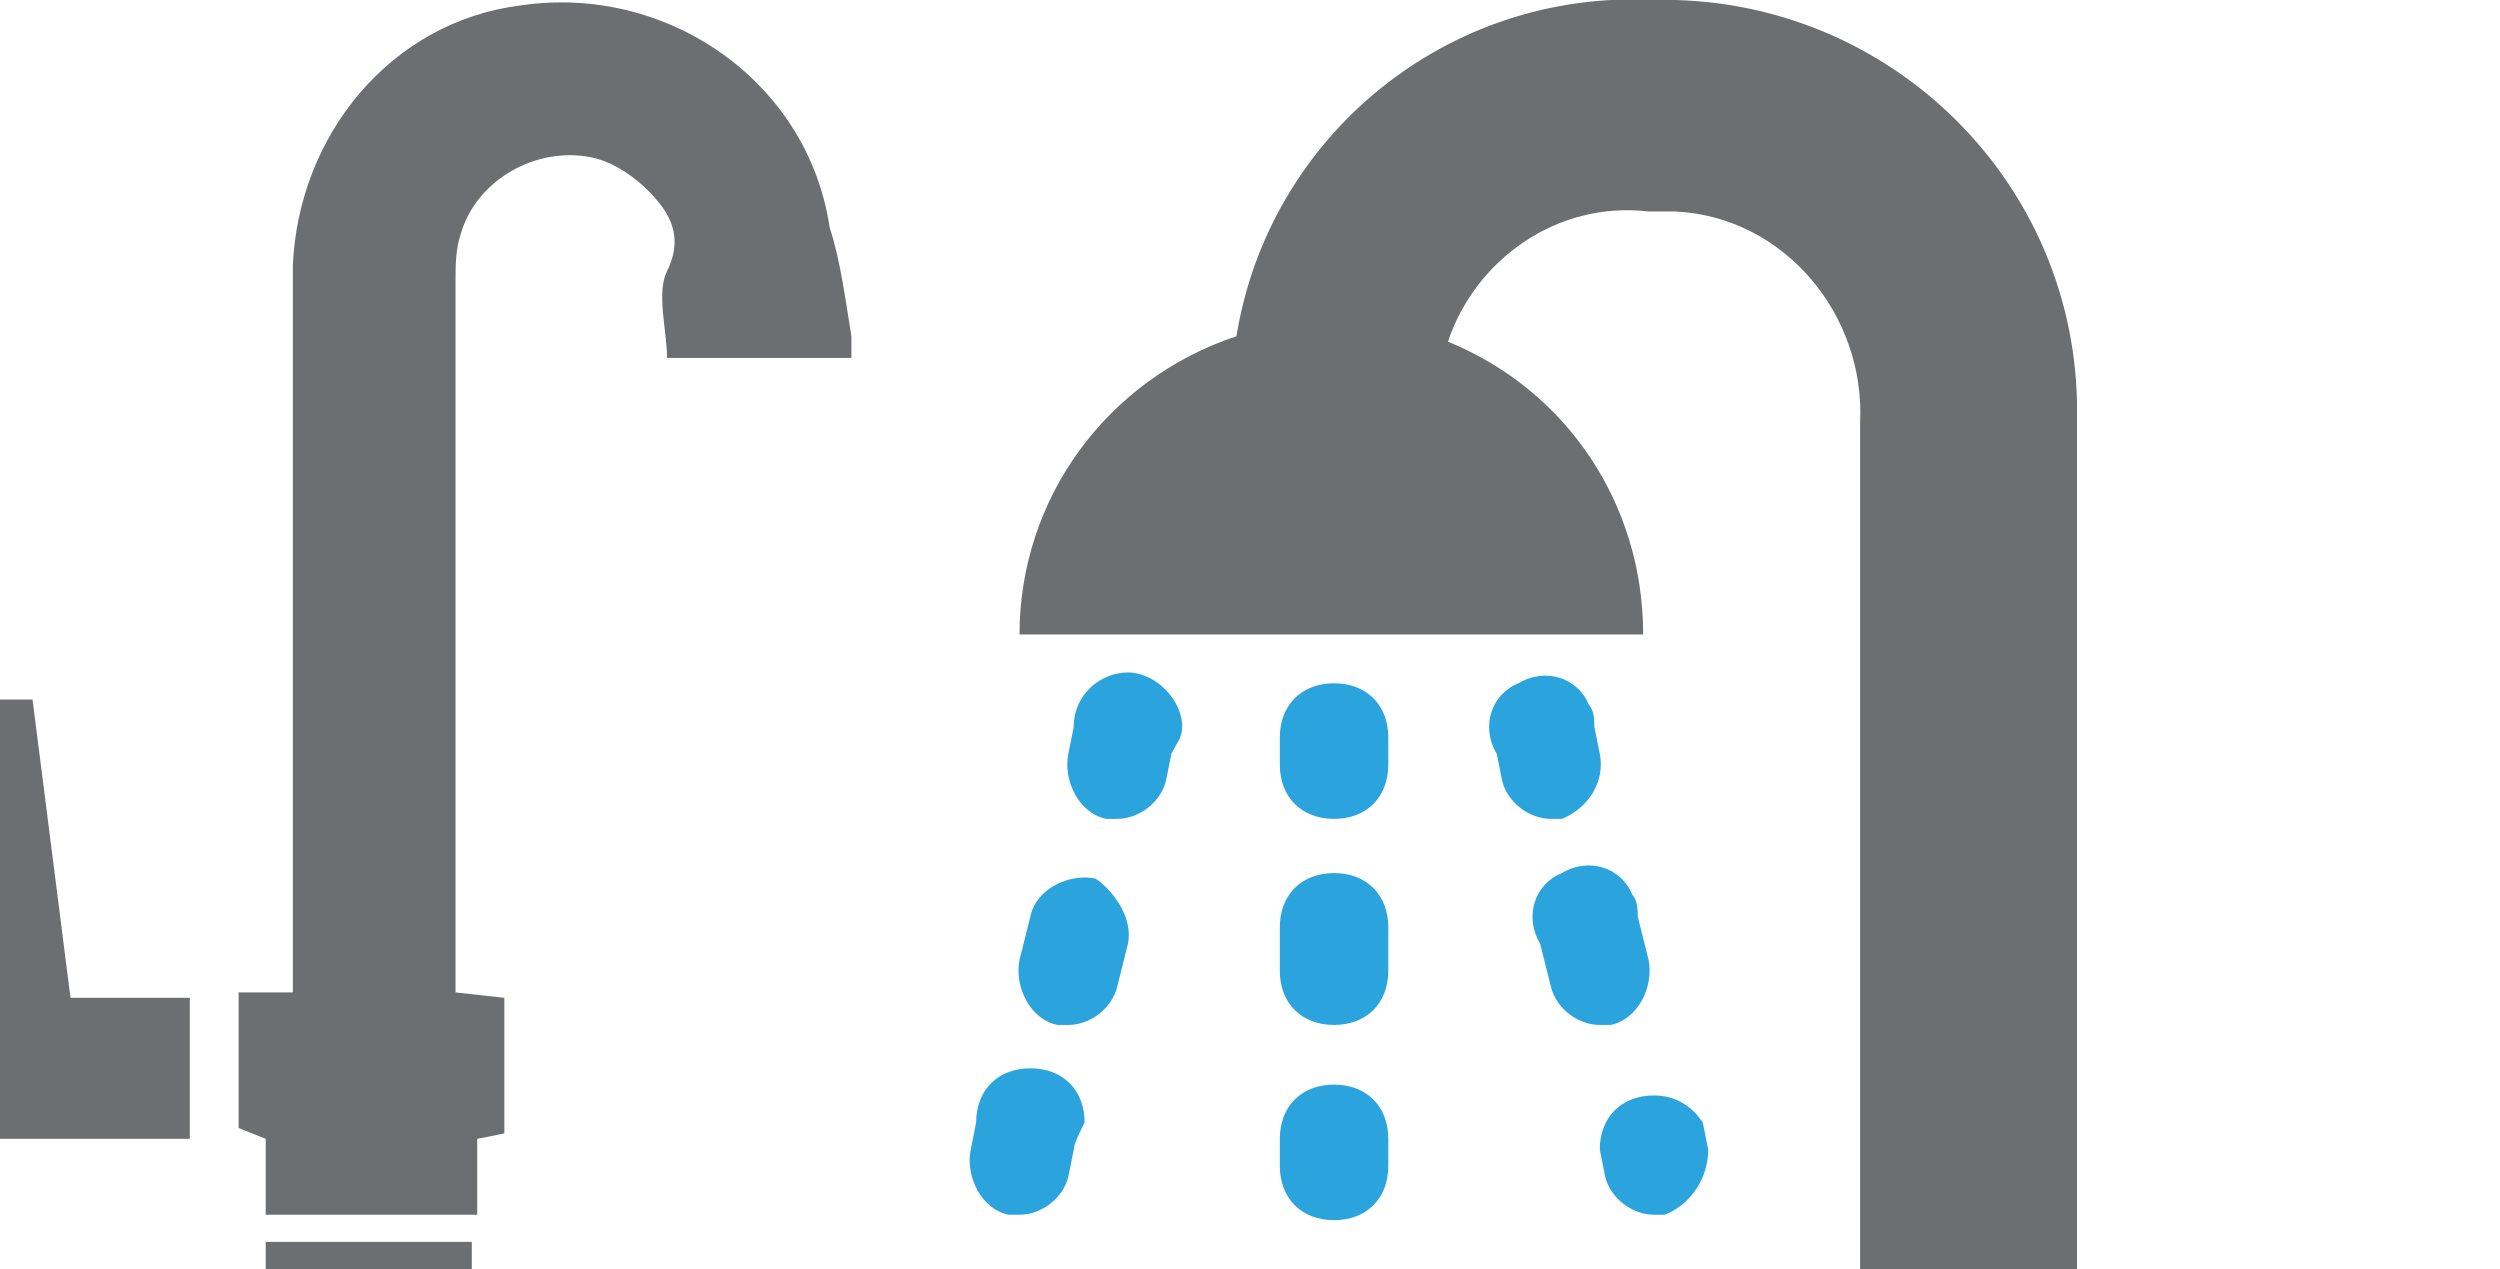 <?xml version="1.0" encoding="utf-8"?>
<!-- Generator: Adobe Illustrator 24.0.3, SVG Export Plug-In . SVG Version: 6.00 Build 0)  -->
<svg version="1.1" id="Layer_1" xmlns="http://www.w3.org/2000/svg" xmlns:xlink="http://www.w3.org/1999/xlink" x="0px" y="0px"
	 viewBox="0 0 46.1 23.4" style="enable-background:new 0 0 46.1 23.4;" xml:space="preserve">
<style type="text/css">
	.st0{clip-path:url(#SVGID_2_);}
	.st1{clip-path:url(#SVGID_4_);}
	.st2{fill:#2BA4DD;}
	.st3{fill:#6D6E70;}
	.st4{clip-path:url(#SVGID_6_);}
	.st5{fill:#6D6E71;}
	.st6{clip-path:url(#SVGID_8_);}
</style>
<title>Artwork 7</title>
<g id="Layer_2_1_">
	<g id="Layer_1-2">
		<g id="Artwork_7">
			<g>
				<defs>
					<rect id="SVGID_1_" x="17.8" width="20.5" height="23.4"/>
				</defs>
				<clipPath id="SVGID_2_">
					<use xlink:href="#SVGID_1_"  style="overflow:visible;"/>
				</clipPath>
				<g class="st0">
					<g>
						<defs>
							<rect id="SVGID_3_" x="17.8" width="20.5" height="23.4"/>
						</defs>
						<clipPath id="SVGID_4_">
							<use xlink:href="#SVGID_3_"  style="overflow:visible;"/>
						</clipPath>
						<g class="st1">
							<path class="st2" d="M19.8,21.2l-0.1,0.5c-0.1,0.4-0.5,0.7-0.9,0.7c-0.1,0-0.2,0-0.2,0c-0.5-0.1-0.8-0.7-0.7-1.2l0.1-0.5
								c0-0.6,0.4-1,1-1c0.6,0,1,0.4,1,1C19.9,20.9,19.8,21.1,19.8,21.2"/>
							<path class="st2" d="M20.8,17.4l-0.2,0.8c-0.1,0.4-0.5,0.7-0.9,0.7h-0.2c-0.5-0.1-0.8-0.7-0.7-1.2l0.2-0.8
								c0.1-0.5,0.7-0.8,1.2-0.7C20.5,16.4,20.9,16.9,20.8,17.4"/>
							<path class="st2" d="M21.6,13.9l-0.1,0.5c-0.1,0.4-0.5,0.7-0.9,0.7c-0.1,0-0.2,0-0.2,0c-0.5-0.1-0.8-0.7-0.7-1.2l0.1-0.5
								c0-0.6,0.5-1,1-1s1,0.5,1,1C21.8,13.6,21.7,13.7,21.6,13.9"/>
							<path class="st2" d="M25.6,21.5c0,0.6-0.4,1-1,1c-0.6,0-1-0.4-1-1V21c0-0.6,0.4-1,1-1c0.6,0,1,0.4,1,1V21.5z"/>
							<path class="st2" d="M25.6,17.9c0,0.6-0.4,1-1,1c-0.6,0-1-0.4-1-1v-0.8c0-0.6,0.4-1,1-1c0.6,0,1,0.4,1,1V17.9z"/>
							<path class="st2" d="M25.6,14.1c0,0.6-0.4,1-1,1c-0.6,0-1-0.4-1-1v-0.5c0-0.6,0.4-1,1-1c0.6,0,1,0.4,1,1V14.1z"/>
							<path class="st2" d="M27.7,14.4l-0.1-0.5c-0.3-0.5-0.1-1.1,0.4-1.3c0.5-0.3,1.1-0.1,1.3,0.4c0.1,0.1,0.1,0.3,0.1,0.4l0.1,0.5
								c0.1,0.5-0.2,1-0.7,1.2c-0.1,0-0.2,0-0.2,0C28.2,15.1,27.8,14.8,27.7,14.4"/>
							<path class="st2" d="M28.6,18.2l-0.2-0.8c-0.3-0.5-0.1-1.1,0.4-1.3c0.5-0.3,1.1-0.1,1.3,0.4c0.1,0.1,0.1,0.3,0.1,0.4l0.2,0.8
								c0.1,0.5-0.2,1.1-0.7,1.2h-0.2C29.1,18.9,28.7,18.6,28.6,18.2"/>
							<path class="st2" d="M30.7,22.4c-0.1,0-0.2,0-0.2,0c-0.4,0-0.8-0.3-0.9-0.7l-0.1-0.5c0-0.6,0.4-1,1-1c0.4,0,0.7,0.2,0.9,0.5
								l0.1,0.5C31.5,21.7,31.2,22.2,30.7,22.4"/>
							<path class="st3" d="M34.3,23.4V7.8c0.1-2-1.4-3.8-3.4-3.9c-0.2,0-0.3,0-0.5,0c-1.7-0.2-3.2,0.9-3.7,2.4
								c2.2,0.9,3.6,3,3.6,5.4H18.8c0-2.5,1.6-4.7,4-5.5c0.6-3.7,3.9-6.4,7.7-6.2c4.2-0.1,7.7,3.2,7.8,7.4c0,0.1,0,0.3,0,0.4v15.6
								H34.3z"/>
						</g>
					</g>
				</g>
			</g>
		</g>
	</g>
</g>
<g id="Layer_2_2_">
	<g id="Layer_1-2_1_">
		<g id="Artwork_3">
			<g>
				<defs>
					<rect id="SVGID_5_" width="15.7" height="23.4"/>
				</defs>
				<clipPath id="SVGID_6_">
					<use xlink:href="#SVGID_5_"  style="overflow:visible;"/>
				</clipPath>
				<g class="st4">
					<rect x="4.9" y="22.9" class="st5" width="3.8" height="0.5"/>
					<g>
						<defs>
							<rect id="SVGID_7_" width="15.7" height="23.4"/>
						</defs>
						<clipPath id="SVGID_8_">
							<use xlink:href="#SVGID_7_"  style="overflow:visible;"/>
						</clipPath>
						<g class="st6">
							<path class="st5" d="M1.3,18.4h2.2v2.6H0v-8.1h0.6L1.3,18.4"/>
							<path class="st5" d="M15.3,4.2c-0.4-2.7-3-4.5-5.7-4.1C7.2,0.4,5.5,2.5,5.4,4.9c0,1.1,0,2.2,0,3.2c0,2.6,0,5.2,0,7.7
								c0,0.8,0,1.6,0,2.5l-1,0v2.5L4.9,21v1.4h3.9V21l0.5-0.1v-2.5l-0.9-0.1c0-0.2,0-0.3,0-0.5c0-4.2,0-8.4,0-12.6
								c0-0.3,0-0.6,0.1-0.9c0.3-1,1.4-1.6,2.4-1.4c0.5,0.1,1,0.5,1.3,0.9c0.3,0.4,0.3,0.8,0.1,1.2c-0.2,0.4,0,1.1,0,1.6h3.4
								c0-0.1,0-0.3,0-0.4C15.6,5.6,15.5,4.8,15.3,4.2"/>
						</g>
					</g>
				</g>
			</g>
		</g>
	</g>
</g>
</svg>
